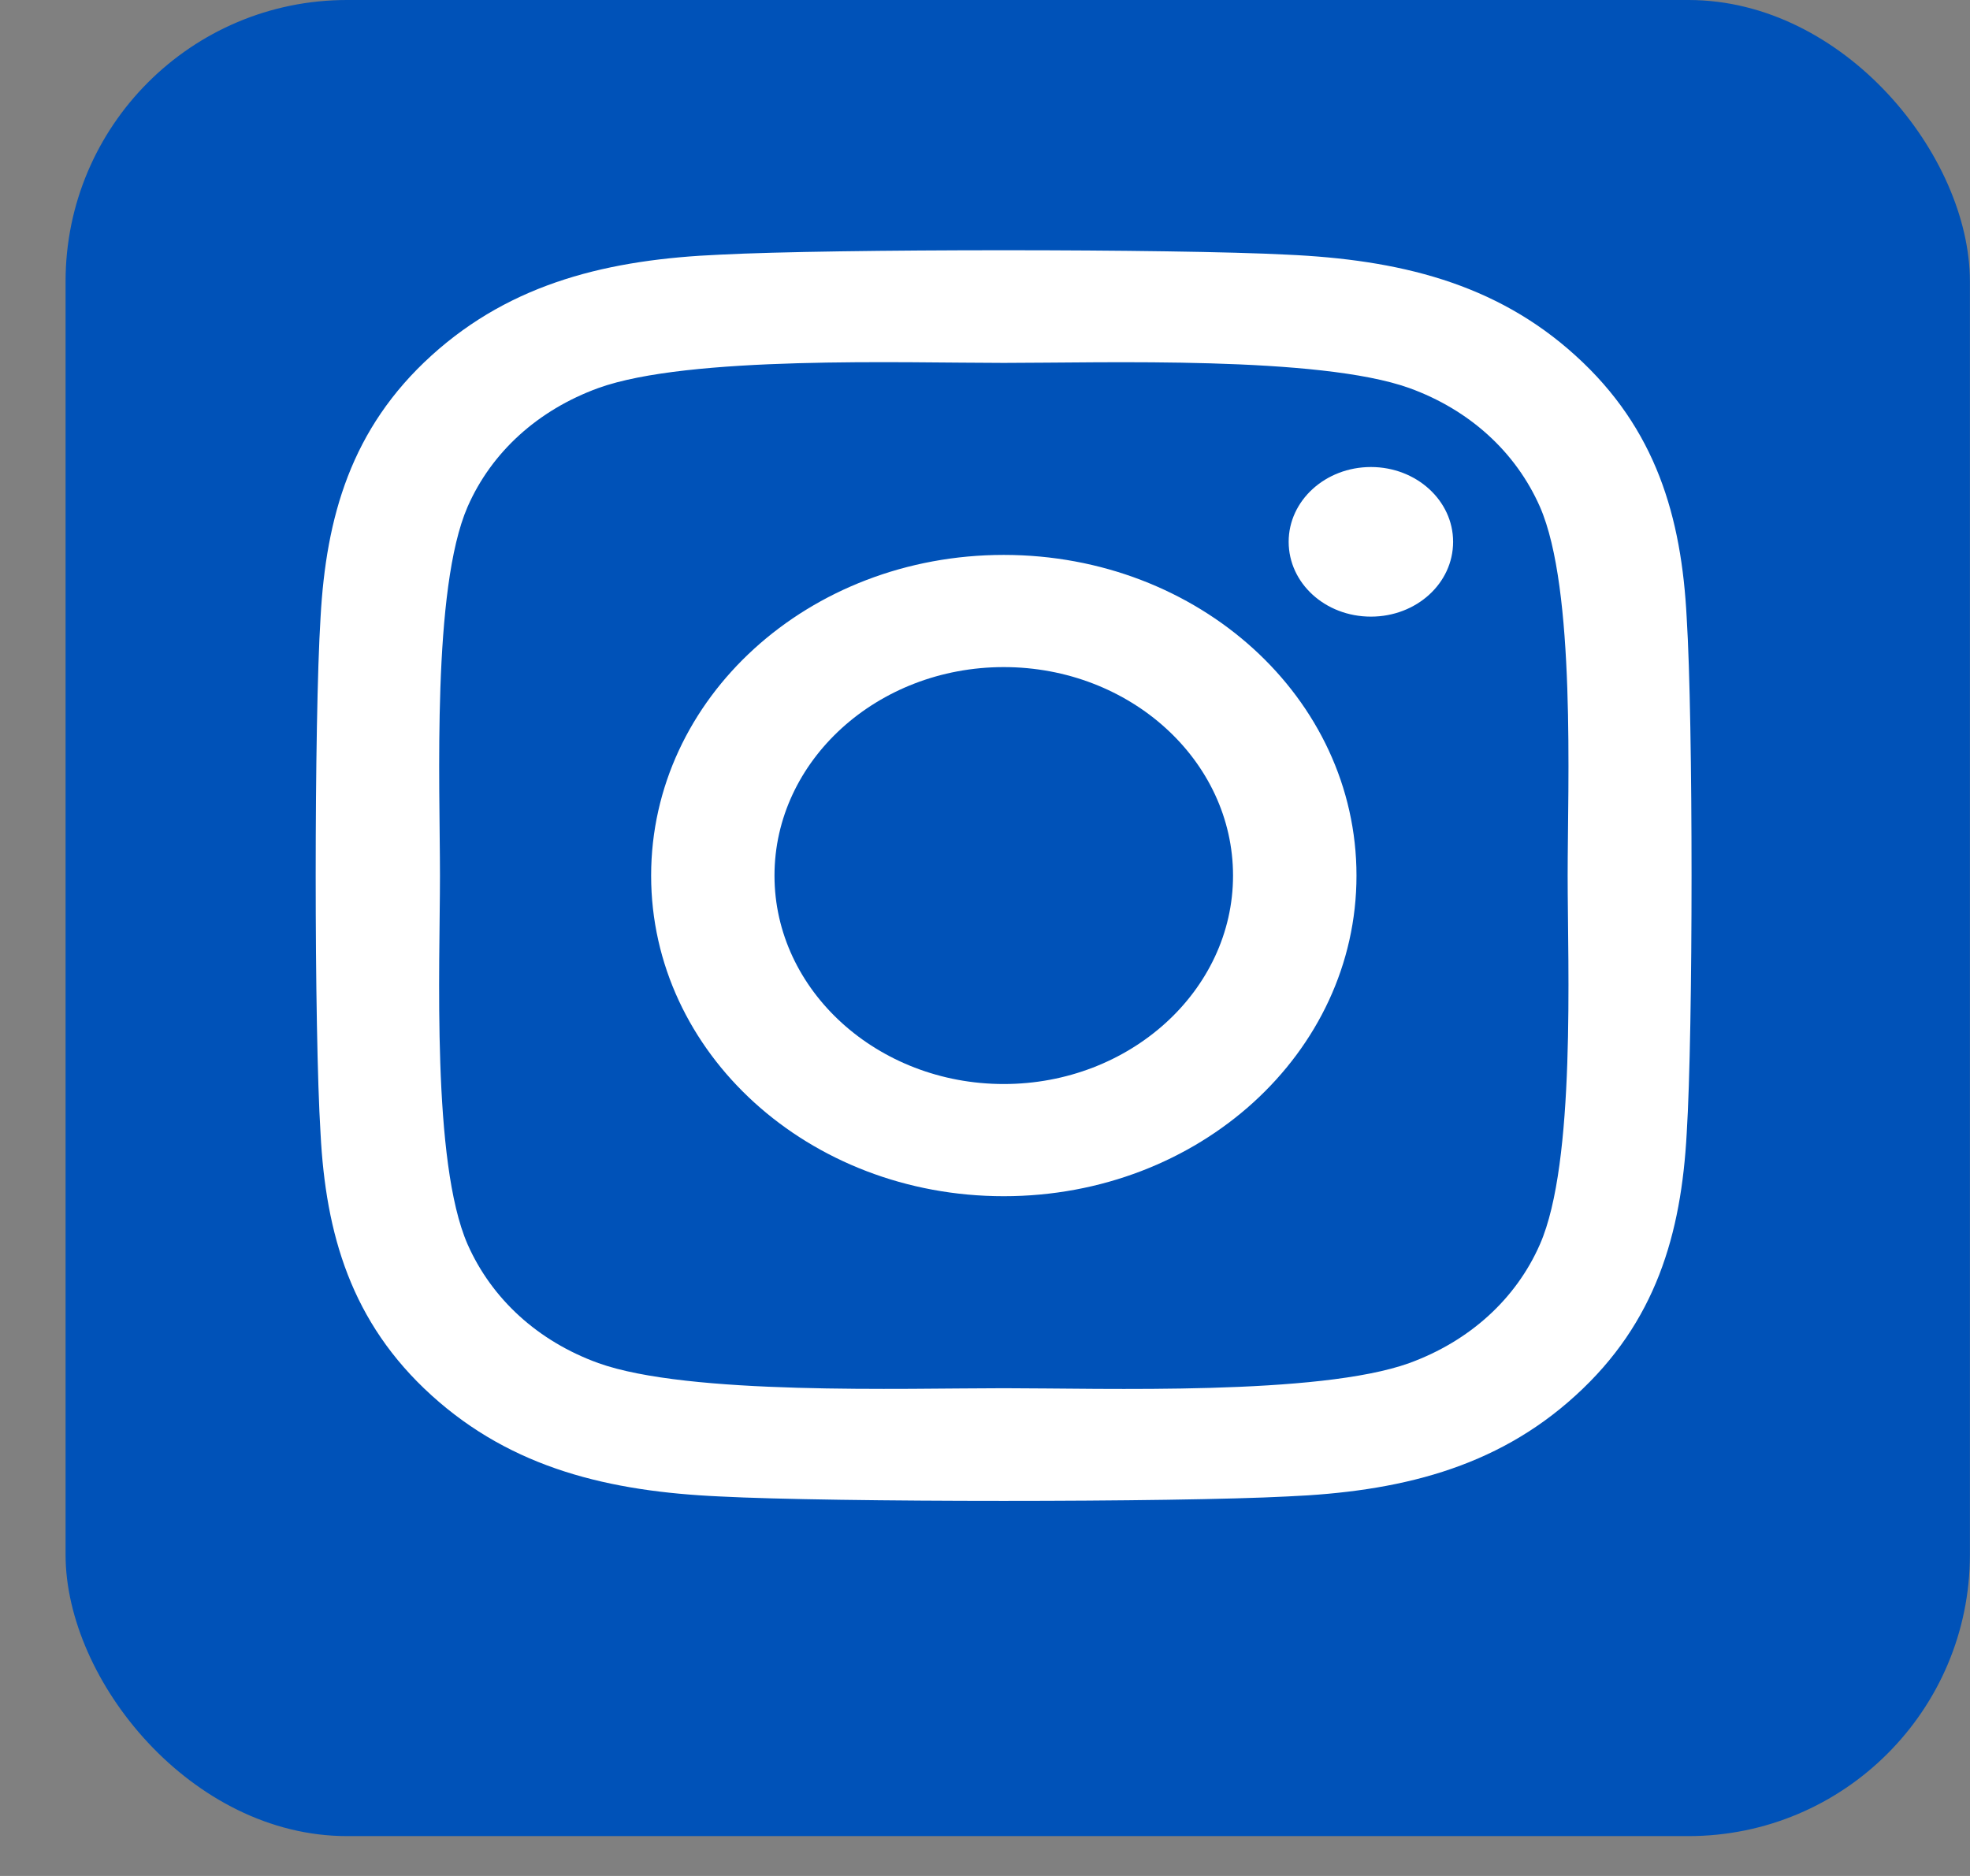 <svg width="21" height="20" viewBox="0 0 21 20" fill="none" xmlns="http://www.w3.org/2000/svg">
<rect x="0" y="0" width="21" height="20" fill="#808080" stroke="none"/>
<rect x="0.699" width="20.3" height="19.575" rx="3" fill="#0052B8"/>
<path d="M10.7 5.916C8.619 5.916 6.941 7.442 6.941 9.335C6.941 11.227 8.619 12.753 10.7 12.753C12.781 12.753 14.46 11.227 14.46 9.335C14.46 7.442 12.781 5.916 10.7 5.916ZM10.7 11.557C9.355 11.557 8.256 10.56 8.256 9.335C8.256 8.109 9.352 7.112 10.7 7.112C12.048 7.112 13.144 8.109 13.144 9.335C13.144 10.56 12.045 11.557 10.7 11.557ZM15.49 5.776C15.49 6.22 15.098 6.574 14.614 6.574C14.126 6.574 13.737 6.217 13.737 5.776C13.737 5.336 14.129 4.979 14.614 4.979C15.098 4.979 15.49 5.336 15.49 5.776ZM17.98 6.586C17.925 5.517 17.656 4.571 16.796 3.792C15.939 3.012 14.898 2.768 13.723 2.715C12.513 2.652 8.884 2.652 7.674 2.715C6.502 2.765 5.462 3.009 4.601 3.789C3.741 4.568 3.476 5.514 3.417 6.583C3.348 7.683 3.348 10.983 3.417 12.084C3.472 13.152 3.741 14.098 4.601 14.877C5.462 15.657 6.499 15.901 7.674 15.954C8.884 16.017 12.513 16.017 13.723 15.954C14.898 15.904 15.939 15.66 16.796 14.877C17.653 14.098 17.922 13.152 17.98 12.084C18.049 10.983 18.049 7.686 17.98 6.586ZM16.416 13.265C16.161 13.848 15.667 14.297 15.023 14.532C14.057 14.88 11.767 14.8 10.7 14.8C9.634 14.8 7.34 14.877 6.378 14.532C5.737 14.3 5.243 13.851 4.984 13.265C4.601 12.387 4.69 10.305 4.69 9.335C4.69 8.365 4.604 6.279 4.984 5.404C5.239 4.821 5.733 4.372 6.378 4.137C7.343 3.789 9.634 3.869 10.7 3.869C11.767 3.869 14.06 3.792 15.023 4.137C15.664 4.369 16.158 4.818 16.416 5.404C16.799 6.282 16.711 8.365 16.711 9.335C16.711 10.305 16.799 12.39 16.416 13.265Z" fill="white"/>
</svg>
